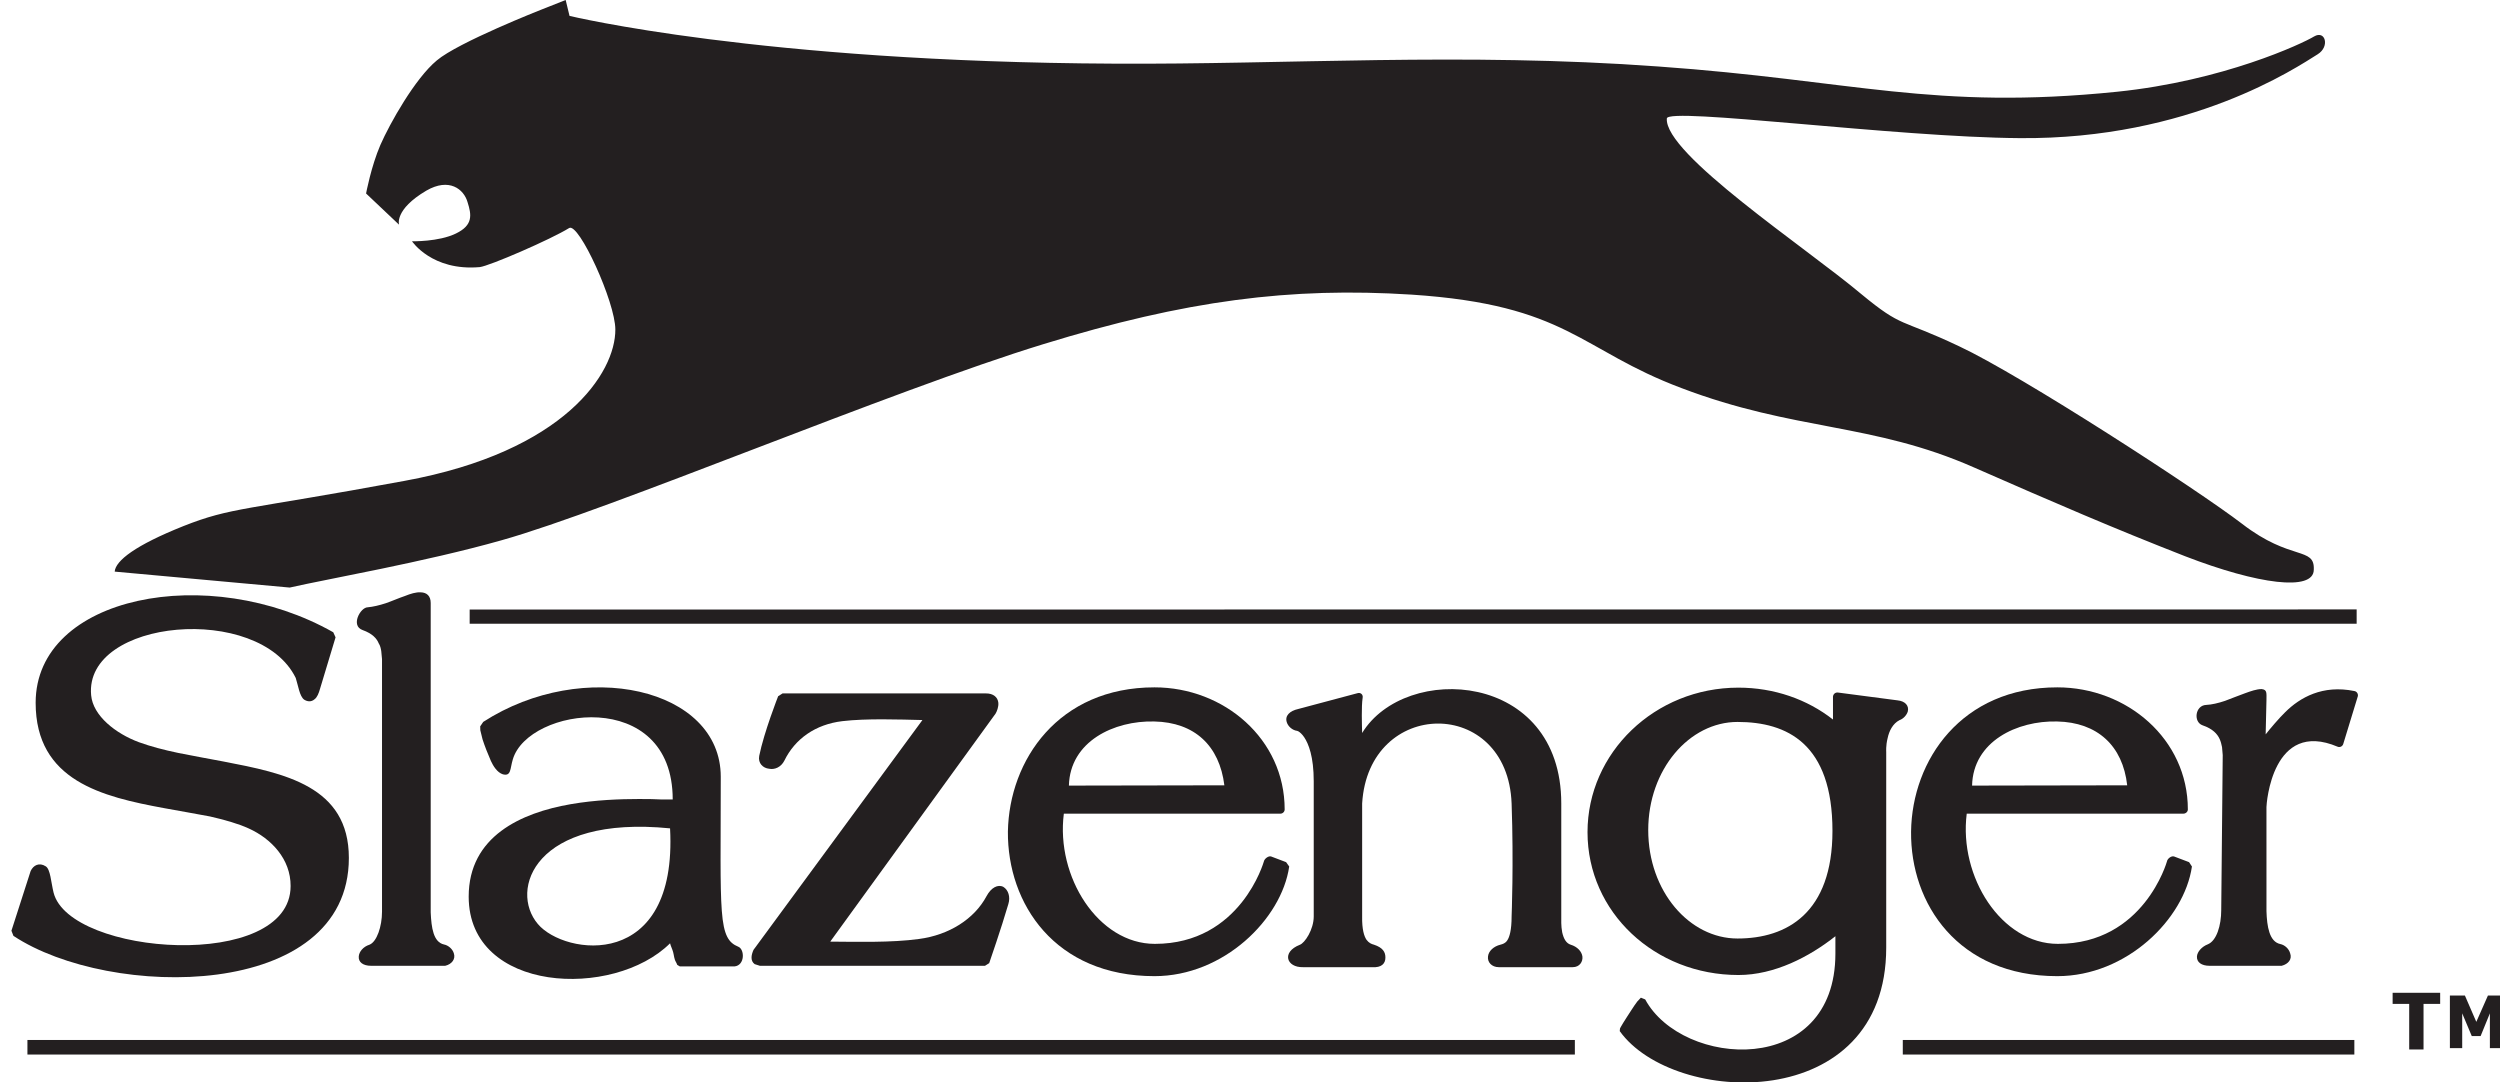 <?xml version="1.0" encoding="utf-8"?>
<!-- Generator: Adobe Illustrator 16.0.0, SVG Export Plug-In . SVG Version: 6.00 Build 0)  -->
<!DOCTYPE svg PUBLIC "-//W3C//DTD SVG 1.1//EN" "http://www.w3.org/Graphics/SVG/1.1/DTD/svg11.dtd">
<svg version="1.1" id="Layer_1" xmlns="http://www.w3.org/2000/svg" xmlns:xlink="http://www.w3.org/1999/xlink" x="0px" y="0px"
	 width="800px" height="346.391px" viewBox="0 0 800 346.391" enable-background="new 0 0 800 346.391" xml:space="preserve">
<g>
	<path fill="#231F20" d="M404.445,275.646c0.186-0.884,1.528-1.878,2.339-1.565l4.771,1.806l0.994,1.397
		c-2.449,16.834-20.976,35.084-43.113,35.084c-31.88,0-47.094-23.204-46.909-46.263c0.406-22.893,16.188-46.152,46.909-46.152
		c22.283,0,41.658,16.558,41.658,39.063c0,0.754-0.627,1.361-1.399,1.361h-69.267c-2.579,20.167,10.996,41.66,29.119,41.66
		C397.043,302.038,404.445,275.646,404.445,275.646 M369.362,230.874c-12.874-0.33-26.962,6.373-27.313,20.518l49.746-0.093
		C390.228,238.61,382.273,231.133,369.362,230.874"/>
	<path fill="#231F20" d="M586.388,265.886c0-27.939-14.531-34.864-30.388-34.864c-15.396,0-28.566,15.176-28.566,34.605
		c0,19.578,13.17,34.698,28.566,34.698C571.856,300.325,586.388,292.111,586.388,265.886 M508.005,266.291
		c0-25.435,21.548-46.245,48.29-46.245c11.417,0,21.989,3.72,30.259,10.202v-7.329c0.072-0.847,0.809-1.474,1.729-1.29l18.952,2.486
		c2.34,0.24,3.722,1.639,3.261,3.556c-0.371,1.215-1.475,2.375-2.672,2.78c-2.154,1.122-3.313,3.48-3.794,5.802
		c-0.589,2.319-0.44,4.383-0.44,4.383v62.6c0,53.52-68.09,50.757-85.271,26.723l0.073-0.812l0.203-0.423l0.847-1.436
		c0.664-1.106,1.62-2.505,2.561-3.997c1.032-1.529,1.16-1.822,1.935-2.818l0.625-0.662l0.517-0.554l1.38,0.554
		c11.879,21.934,60.868,25.192,60.868-14.66v-5.563c-8.306,6.576-19.467,12.416-31.031,12.416
		C529.553,312.003,508.005,291.943,508.005,266.291"/>
	<path fill="#231F20" d="M214.42,265.074c-43.371-4.308-51.567,19.707-42.304,30.611C180.606,305.794,216.87,311.007,214.42,265.074
		 M164.088,243.048c-0.903,2.984-0.48,5.433-3.169,4.732c-1.823-0.571-3.111-2.705-3.83-4.272c-0.959-2.173-1.971-4.75-2.671-6.906
		c-0.293-1.087-0.552-2.154-0.717-2.91l-0.038-1.252l0.975-1.436c32.066-20.702,76.007-10.865,76.007,17.57
		c0,21.73-0.276,34.844,0.333,42.892c0.588,7.993,2.228,10.222,5.249,11.475c2.081,0.773,2.229,5.967-1.197,6.317H217.55
		l-0.829-0.498l-0.183-0.442l-0.203-0.404c-0.646-1.049-0.646-2.211-0.921-3.188c-0.258-1.012-0.774-1.933-0.994-2.872
		c-18.048,17.938-64.441,15.986-64.441-14.936c0-19.303,16.813-26.835,32.635-29.577c7.993-1.383,15.876-1.657,21.879-1.657
		c3.002,0,5.434,0.035,7.089,0.146h3.686C215.269,219.713,168.967,226.252,164.088,243.048"/>
	<path fill="#231F20" d="M100.697,223.729c-1.124,1.012-2.376,0.771-3.353,0.165c-1.492-1.051-1.934-4.567-2.708-6.943
		c-11.77-24.016-67.756-18.987-65.472,5.526c0.589,6.574,7.846,12.265,15.286,15.027c3.684,1.345,8.104,2.505,12.634,3.444
		c4.66,0.921,9.614,1.843,14.476,2.744c19.465,3.756,40.075,7.846,40.075,30.847c0,45.786-76.486,45.381-107.335,24.937
		l-0.644-1.638l6.15-19.117c0.866-1.843,2.727-2.835,4.808-1.511c1.528,0.902,1.713,5.122,2.523,8.398
		c5.065,20.259,75.858,25.342,75.858-2.079c0.038-8.64-6.205-15.158-13.352-18.401c-3.536-1.619-7.845-2.8-12.469-3.866
		c-4.695-0.885-9.668-1.75-14.622-2.652c-19.781-3.646-41.144-8.729-41.144-33.722c0-34.329,55.435-45.085,95.234-22.561
		l0.737,1.621l-4.972,16.482C102.004,221.869,101.469,223.158,100.697,223.729"/>
	<path fill="#231F20" d="M122.244,291.744v-80.833c-0.055-0.755-0.166-1.658-0.241-2.561c-0.146-0.884-0.331-1.749-0.809-2.468
		c-0.626-1.566-2.045-3.148-5.139-4.256c-3.941-1.342-0.773-7.254,1.603-7.291c1.675-0.148,3.719-0.627,5.802-1.308
		c2.079-0.719,4.162-1.657,6.096-2.304c1.786-0.717,3.573-1.288,5.101-1.178c1.896,0.056,3.168,1.143,3.168,3.407v99.028
		c0.22,4.917,0.847,9.503,4.272,10.259c1.345,0.255,2.727,1.436,3.13,2.817c0.626,1.841-0.644,3.463-2.688,3.979l-0.223,0.018
		h-23.572c-2.542,0-4.107-1.142-3.941-3.021c0.11-1.453,1.4-3.093,3.408-3.72C120.568,301.412,122.244,296.494,122.244,291.744"/>
	<path fill="#231F20" d="M725.269,291.521c0.147,4.973,0.921,9.834,4.422,10.572c1.38,0.275,2.763,1.473,3.165,2.982
		c0.664,1.843-0.551,3.407-2.725,3.979h-0.367h-22.691c-2.596,0-4.161-1.142-4.051-3.002c0.109-1.492,1.566-3.131,3.463-3.866
		c2.817-1.125,4.31-6.023,4.31-10.94l0.479-49.616c-0.072-0.773-0.11-1.603-0.222-2.56c-0.185-0.939-0.404-1.788-0.772-2.597
		c-0.72-1.603-2.229-3.278-5.435-4.365c-3.055-1.05-2.411-6.428,1.18-6.538c1.676-0.073,3.849-0.571,5.968-1.29
		c2.301-0.921,4.347-1.638,6.391-2.43c1.86-0.683,3.757-1.347,5.321-1.347c1.825,0.187,1.565,1.272,1.565,3.538l-0.256,10.957
		c1.177-1.528,4.455-5.395,6.28-7.128c4.695-4.657,11.95-8.819,22.1-6.738c0.81,0.128,1.271,0.939,1.123,1.638l-4.659,15.251
		c-0.185,0.736-1.013,1.251-1.787,0.939c-20.979-8.915-22.801,18.287-22.801,19.317V291.521"/>
	<path fill="#231F20" d="M420.395,293.253v-43.225c0-7.938-1.657-12.007-3.037-14.089c-0.719-1.068-1.382-1.602-1.861-1.897
		l-0.404-0.165c-1.528-0.186-2.91-1.418-3.316-2.744c-0.681-2.064,0.884-3.646,3.721-4.272l18.785-5.01
		c1.142-0.405,2.008,0.459,1.75,1.546c-0.405,2.597-0.22,8.582-0.147,11.161c13.795-22.577,63.722-19.873,63.722,22.543v36.152
		v2.117c0,0.865,0.112,1.971,0.295,2.965c0.481,2.138,1.308,3.519,2.708,3.962c2.136,0.644,3.537,2.173,3.759,3.773
		c0.199,1.658-0.885,3.426-3.113,3.426h-23.629c-2.267,0-3.72-1.583-3.464-3.463c0.185-1.693,1.787-3.203,3.979-3.736
		c0.755-0.203,1.565-0.443,2.175-1.363c0.735-1.068,1.398-3.335,1.398-7.681c0,0,0.682-16.907,0-36.116
		c-1.251-34.349-45.821-33.905-47.829,0v36.116c-0.072,4.235,0.646,6.371,1.399,7.477c0.773,1.03,1.585,1.364,2.376,1.567
		c2.835,0.938,3.702,2.355,3.667,4.161c0,1.896-1.272,3.241-4.22,3.038h-22.12c-5.358,0.131-6.961-4.844-1.048-7.164
		C417.54,301.76,420.395,297.453,420.395,293.253"/>
	<path fill="#231F20" d="M319.471,224.889c0.11,1.363-0.479,2.782-0.884,3.464l-52.913,72.967
		c8.306,0.056,19.652,0.368,28.399-0.847c9.596-1.252,17.737-6.39,21.639-13.74c1.457-2.725,3.648-3.829,5.361-2.928
		c1.6,0.977,2.301,3.206,1.6,5.49c-2.228,7.66-6.13,18.911-6.13,18.911l-1.347,0.849h-71.015h-1.012l-1.678-0.533
		c-1.399-1.051-1.142-2.819-0.368-4.568l54.054-73.54c-7.478-0.183-17.92-0.551-25.599,0.351
		c-8.619,1.015-15.175,5.655-18.583,12.635c-1.069,2.118-3.13,2.964-4.881,2.596c-1.934-0.183-3.609-1.75-3.167-4.106
		c1.53-7.588,6.06-19.1,6.06-19.1l1.417-0.901h64.994C317.906,221.851,319.286,223.139,319.471,224.889"/>
	<polygon fill="#231F20" points="150.293,199.602 150.293,195.055 754.129,195.017 754.129,199.602 	"/>
	<rect x="608.893" y="332.793" fill="#231F20" width="144.5" height="4.66"/>
	<rect x="8.777" y="332.793" fill="#231F20" width="495.176" height="4.66"/>
	<path fill="#231F20" d="M693.428,275.646c0.147-0.884,1.417-1.878,2.301-1.565l4.771,1.806l0.919,1.397
		c-2.45,16.834-20.903,35.084-43.078,35.084c-31.769,0-47.054-23.204-46.796-46.263c0.293-22.893,16.152-46.152,46.796-46.152
		c22.286,0,41.771,16.558,41.771,39.063c0,0.754-0.661,1.361-1.473,1.361h-69.286c-2.559,20.167,11.051,41.66,29.174,41.66
		C686.06,302.038,693.428,275.646,693.428,275.646 M658.269,230.874c-12.799-0.33-26.888,6.373-27.203,20.518l49.636-0.093
		C679.282,238.61,671.143,231.133,658.269,230.874"/>
	<path fill="#231F20" d="M677.495,29.357c-58.878,6.003-84.458-3.666-146.893-8.086c-62.58-4.566-118.938-0.571-174.097-0.901
		c-113.558-0.534-174.26-15.286-174.26-15.286L181.012,0l-7.773,3.075c0,0-26.667,10.48-33.481,16.281
		c-6.924,5.746-15.028,20.147-18.048,27.054c-2.965,6.889-4.568,15.508-4.568,15.508l10.553,9.982c0,0-1.585-4.808,8.712-10.886
		c7.329-4.254,12.025-0.479,13.204,3.666c1.308,4.107,1.806,7.365-3.703,10.037c-5.56,2.707-14.069,2.486-14.069,2.486
		s6.39,9.614,21.676,8.269c3.095-0.351,22.708-8.84,28.621-12.506c3.075-1.841,14.77,23.722,14.77,32.489
		c0.055,13.811-16.114,39.006-67.425,48.417c-51.216,9.486-55.378,8.379-70.793,14.477c-15.359,6.133-21.714,11.051-21.99,14.566
		l56.006,5.104c12.19-2.781,43.15-8.16,67.736-15.12c34.716-9.744,124.996-47.94,173.358-62.748
		c45.711-14.071,79.194-18.326,117.852-15.876c50.112,3.298,53.759,17.645,86.375,29.892c36.392,13.849,61.088,11.049,93.65,25.416
		c25.819,11.327,44.717,19.485,67.628,28.436c23.315,9.005,41.03,11.271,41.105,4.31c0.351-7.516-7.33-2.652-22.947-14.715
		c-14.255-10.92-70.759-47.572-90.52-56.797c-19.228-9.118-17.92-5.637-31.365-16.743c-17.809-14.955-63.04-44.825-62.193-56.171
		c0.26-3.702,73.134,6.022,112.95,6.298c54.424,0.461,88.496-22.578,95.345-26.85c3.942-2.469,2.414-7.791-1.159-5.692
		C736.725,13.979,711.42,25.858,677.495,29.357"/>
	<polygon fill="#231F20" points="770.944,335.832 770.944,321.246 765.641,321.246 765.641,317.691 780.852,317.691 
		780.852,321.246 775.53,321.246 775.53,335.832 	"/>
	<polygon fill="#231F20" points="801,335.41 796.763,335.41 796.763,324.268 793.799,331.54 790.964,331.54 787.905,324.268 
		787.905,335.41 783.964,335.41 783.964,318.576 788.771,318.576 792.418,326.993 796.138,318.576 801,318.576 	"/>
</g>
</svg>
